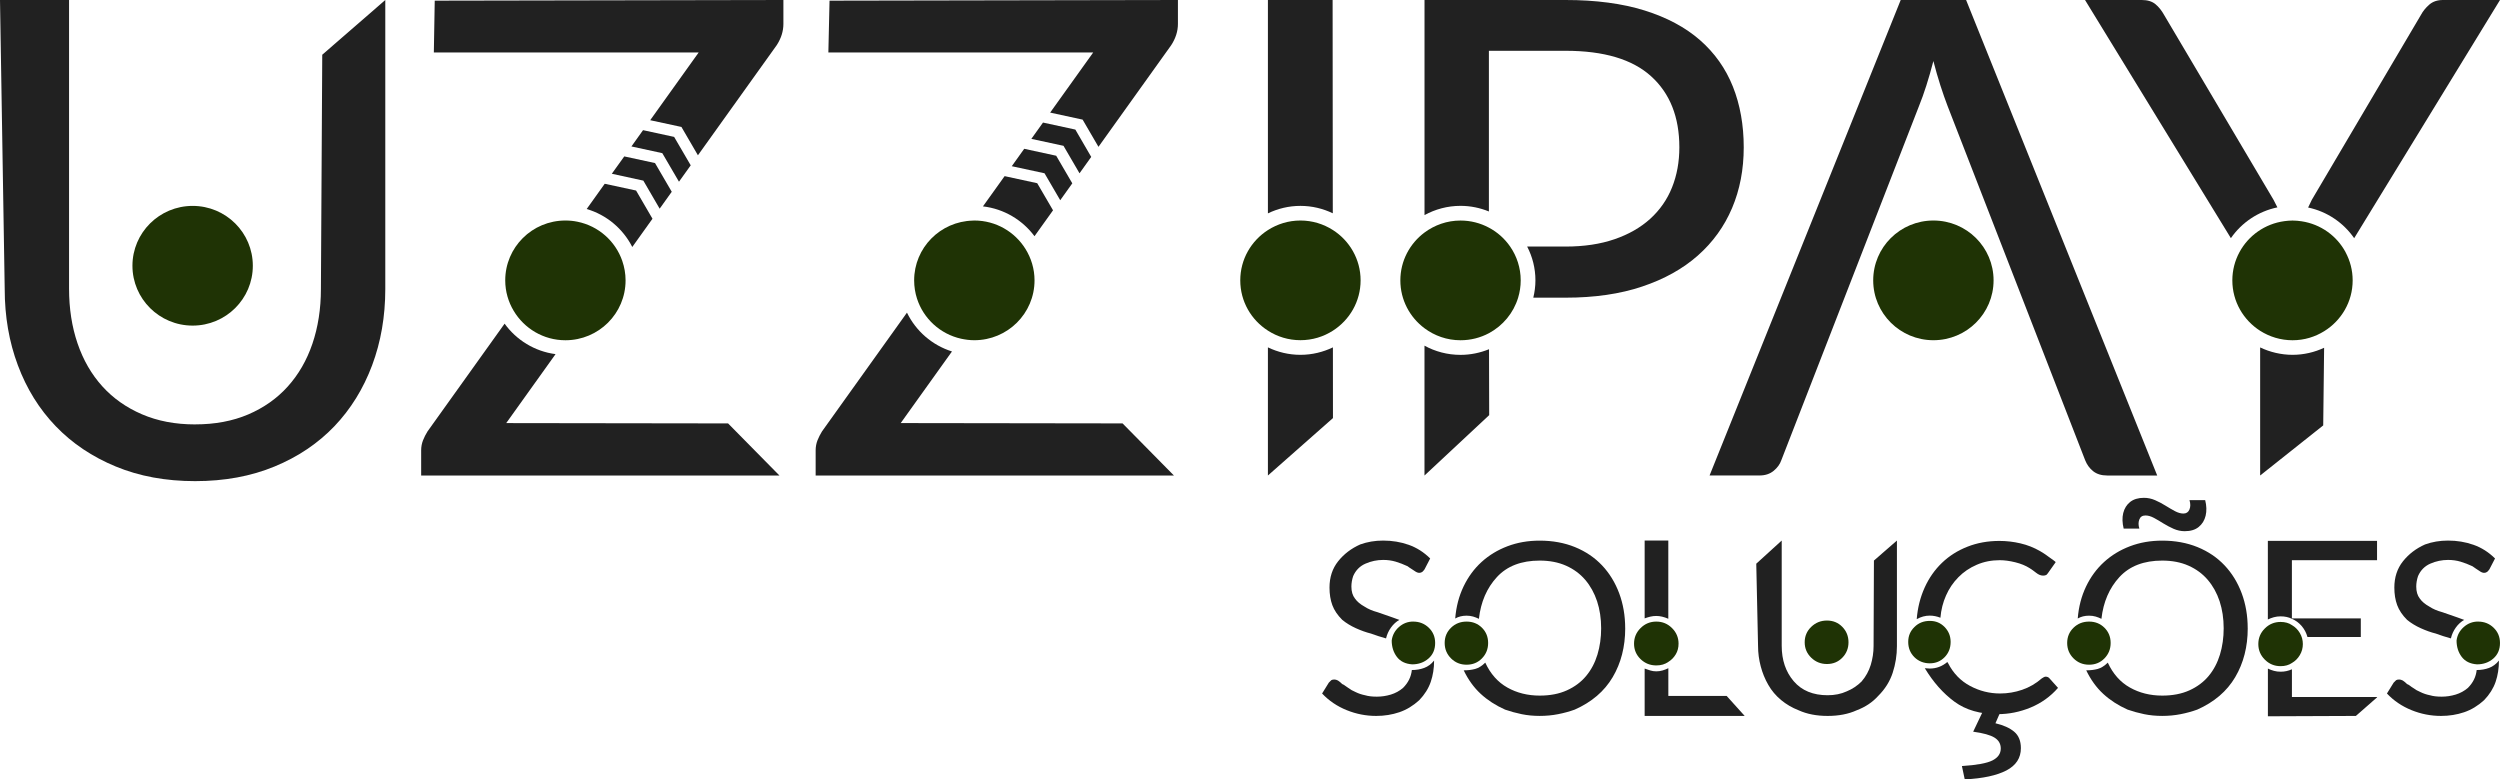 <svg width="170" height="53" viewBox="0 0 170 53" fill="none" xmlns="http://www.w3.org/2000/svg">
<path d="M43.727 8.851L42.937 9.958L45.036 10.414L46.17 12.356L46.969 11.242L45.841 9.309L43.727 8.851Z" fill="#212121"/>
<path d="M42.45 10.636L41.603 11.815L43.747 12.282L44.857 14.19L45.679 13.04L44.541 11.088L42.45 10.636Z" fill="#212121"/>
<path d="M53.271 1.626V0L29.562 0.045L29.501 3.566H47.511L44.213 8.174L46.337 8.632L47.459 10.559L52.818 3.07C53.12 2.604 53.271 2.122 53.271 1.626Z" fill="#212121"/>
<path d="M13.271 28.858C14.617 28.858 15.819 28.633 16.878 28.182C17.934 27.73 18.83 27.1 19.565 26.286C20.298 25.474 20.858 24.506 21.244 23.375C21.627 22.247 21.822 21.006 21.822 19.653L21.913 3.722L26.2 0V19.653C26.2 21.518 25.9 23.247 25.304 24.841C24.706 26.436 23.852 27.817 22.741 28.983C21.627 30.146 20.27 31.063 18.668 31.723C17.064 32.387 15.265 32.717 13.271 32.717C11.276 32.717 9.475 32.387 7.874 31.723C6.271 31.063 4.908 30.146 3.79 28.983C2.67 27.819 1.812 26.436 1.216 24.841C0.618 23.247 0.32 21.518 0.32 19.653L0 0H4.696V19.629C4.696 20.983 4.888 22.224 5.274 23.354C5.659 24.482 6.219 25.452 6.952 26.264C7.687 27.078 8.585 27.712 9.652 28.171C10.718 28.631 11.924 28.86 13.271 28.86" fill="#212121"/>
<path d="M132.424 7.176C132.273 6.785 132.114 6.328 131.947 5.811C131.78 5.291 131.621 4.738 131.47 4.151C131.155 5.368 130.827 6.384 130.497 7.198L121.13 31.294C121.038 31.567 120.863 31.806 120.607 32.017C120.351 32.227 120.031 32.332 119.654 32.332H116.251L129.248 0H133.695L146.69 32.334H143.287C142.894 32.334 142.578 32.235 142.334 32.041C142.091 31.846 141.911 31.597 141.791 31.296L132.424 7.178V7.176Z" fill="#212121"/>
<path d="M42.995 16.795L44.369 14.874L43.253 12.956L41.121 12.496L39.894 14.213C41.249 14.61 42.367 15.558 42.995 16.795Z" fill="#212121"/>
<path d="M49.507 28.792L34.423 28.77L37.778 24.081C36.353 23.894 35.112 23.119 34.313 22.009L29.072 29.335C28.95 29.531 28.847 29.734 28.764 29.944C28.682 30.155 28.639 30.382 28.639 30.619V32.334H53.001L49.509 28.792H49.507Z" fill="#212121"/>
<path d="M69.646 10.118L68.8 11.302L71.027 11.782L72.096 13.615L72.916 12.467L71.821 10.59L69.646 10.118Z" fill="#212121"/>
<path d="M70.924 8.334L70.131 9.443L72.318 9.915L73.407 11.784L74.203 10.67L73.123 8.811L70.924 8.334Z" fill="#212121"/>
<path d="M80.099 1.626V0L56.408 0.045L56.329 3.566H74.339L71.411 7.656L73.618 8.134L74.696 9.984L79.644 3.07C79.946 2.604 80.099 2.122 80.099 1.626Z" fill="#212121"/>
<path d="M70.346 16.061L71.606 14.301L70.531 12.458L68.314 11.977L66.84 14.034C68.274 14.2 69.526 14.961 70.344 16.059" fill="#212121"/>
<path d="M76.332 28.791L61.248 28.769L64.734 23.899C63.385 23.476 62.281 22.51 61.673 21.259L55.897 29.334C55.776 29.53 55.672 29.733 55.589 29.943C55.508 30.154 55.464 30.381 55.464 30.619V32.334H79.826L76.334 28.791H76.332Z" fill="#212121"/>
<path d="M86.218 23.619V32.334L90.641 28.43L90.638 23.621C89.968 23.943 89.221 24.128 88.429 24.128C87.636 24.128 86.887 23.943 86.218 23.621" fill="#212121"/>
<path d="M90.63 14.504L90.618 0H86.218V14.51C86.885 14.186 87.636 14 88.429 14C89.221 14 89.962 14.184 90.63 14.504Z" fill="#212121"/>
<path d="M96.865 23.502V32.336L101.265 28.229L101.253 23.747C100.655 23.992 99.999 24.131 99.314 24.131C98.426 24.131 97.59 23.904 96.863 23.504" fill="#212121"/>
<path d="M117.837 5.89C117.344 4.657 116.599 3.604 115.604 2.732C114.605 1.859 113.346 1.185 111.828 0.711C110.307 0.237 108.517 0 106.461 0H96.867V14.627C97.594 14.229 98.428 13.998 99.316 13.998C100 13.998 100.651 14.137 101.245 14.38V3.454H106.461C109.061 3.454 111.004 4.031 112.279 5.19C113.558 6.35 114.196 7.958 114.196 10.019C114.196 11.011 114.029 11.922 113.697 12.748C113.366 13.575 112.869 14.285 112.212 14.882C111.554 15.476 110.746 15.939 109.784 16.268C108.825 16.599 107.717 16.766 106.461 16.766H103.847C104.205 17.456 104.409 18.236 104.409 19.066C104.409 19.471 104.356 19.864 104.264 20.242H106.461C108.428 20.242 110.164 19.991 111.667 19.485C113.173 18.981 114.434 18.278 115.455 17.375C116.476 16.472 117.251 15.397 117.781 14.149C118.31 12.902 118.574 11.525 118.574 10.019C118.574 8.514 118.329 7.123 117.837 5.89Z" fill="#212121"/>
<path d="M154.864 14.103C154.777 13.931 154.689 13.761 154.598 13.583L147.159 1.016C146.992 0.715 146.796 0.47 146.569 0.283C146.343 0.095 146.033 0 145.64 0H141.782L151.7 16.195C152.431 15.138 153.557 14.37 154.866 14.101" fill="#212121"/>
<path d="M153.69 23.625V32.334L157.979 28.927L158.04 23.648C157.387 23.953 156.66 24.128 155.891 24.128C155.122 24.128 154.358 23.945 153.69 23.625Z" fill="#212121"/>
<path d="M160.084 16.197L170 0H166.121C165.743 0 165.431 0.105 165.189 0.316C164.947 0.528 164.76 0.759 164.623 1.016L157.206 13.583C157.117 13.765 157.035 13.937 156.952 14.111C158.245 14.384 159.355 15.146 160.082 16.195" fill="#212121"/>
<path d="M17.192 18.071C17.192 20.32 15.361 22.141 13.1 22.141C10.84 22.141 9.006 20.32 9.006 18.071C9.006 15.823 10.84 14.001 13.1 14.001C15.361 14.001 17.192 15.823 17.192 18.071Z" fill="#1F3305"/>
<path d="M42.315 17.743C41.848 16.395 40.698 15.368 39.27 15.078C39.004 15.022 38.73 14.995 38.447 14.995C36.187 14.995 34.356 16.816 34.356 19.065C34.356 19.823 34.568 20.533 34.932 21.139C35.645 22.333 36.952 23.137 38.447 23.137C38.451 23.137 38.453 23.137 38.455 23.137C40.714 23.133 42.539 21.313 42.539 19.067C42.539 18.602 42.458 18.16 42.315 17.745" fill="#1F3305"/>
<path d="M69.728 16.921C69.007 15.767 67.722 14.995 66.254 14.995C66.218 14.995 66.186 14.999 66.151 15.001C63.94 15.054 62.162 16.85 62.162 19.065C62.162 19.495 62.23 19.912 62.355 20.302C62.794 21.665 63.932 22.716 65.352 23.032C65.642 23.095 65.944 23.135 66.254 23.135C68.514 23.135 70.348 21.313 70.348 19.065C70.348 18.276 70.117 17.543 69.728 16.921Z" fill="#1F3305"/>
<path d="M90.632 15.639C89.997 15.234 89.242 14.995 88.429 14.995C87.617 14.995 86.858 15.236 86.219 15.645C85.088 16.368 84.338 17.628 84.338 19.065C84.338 20.501 85.086 21.76 86.219 22.483C86.856 22.894 87.613 23.133 88.429 23.133C89.246 23.133 90.001 22.894 90.636 22.487C91.768 21.764 92.521 20.503 92.521 19.065C92.521 17.626 91.766 16.36 90.63 15.637" fill="#1F3305"/>
<path d="M102.691 16.767C102.319 16.23 101.825 15.785 101.243 15.479C100.669 15.171 100.011 14.997 99.314 14.997C98.394 14.997 97.548 15.305 96.865 15.813C95.87 16.556 95.224 17.735 95.224 19.067C95.224 20.399 95.87 21.578 96.865 22.321C97.548 22.831 98.394 23.137 99.314 23.137C100.015 23.137 100.675 22.963 101.251 22.655C102.196 22.147 102.917 21.284 103.233 20.243C103.346 19.871 103.408 19.476 103.408 19.067C103.408 18.212 103.142 17.421 102.691 16.767Z" fill="#1F3305"/>
<path d="M135.563 19.065C135.563 21.313 133.732 23.135 131.472 23.135C129.211 23.135 127.378 21.313 127.378 19.065C127.378 16.816 129.209 14.995 131.472 14.995C133.734 14.995 135.563 16.816 135.563 19.065Z" fill="#1F3305"/>
<path d="M159.5 17.151C158.906 16.042 157.808 15.244 156.511 15.048C156.308 15.017 156.102 14.997 155.891 14.997C155.7 14.997 155.516 15.015 155.335 15.039C154.012 15.218 152.888 16.024 152.282 17.151C151.974 17.722 151.799 18.374 151.799 19.065C151.799 20.506 152.554 21.77 153.69 22.495C154.326 22.898 155.081 23.137 155.891 23.137C156.701 23.137 157.425 22.906 158.052 22.517C159.208 21.8 159.981 20.523 159.981 19.067C159.981 18.376 159.806 17.724 159.498 17.153" fill="#1F3305"/>
<path d="M96.1 42.268C96.517 42.268 96.869 42.408 97.157 42.685C97.445 42.964 97.59 43.309 97.59 43.722C97.59 44.167 97.437 44.52 97.133 44.783C96.829 45.046 96.46 45.176 96.029 45.176C95.564 45.145 95.216 44.973 94.984 44.663C94.752 44.352 94.636 43.983 94.636 43.554C94.684 43.189 94.849 42.883 95.129 42.636C95.409 42.389 95.733 42.266 96.102 42.266L96.1 42.268Z" fill="#1F3305"/>
<path d="M101.193 43.722C101.193 44.135 101.052 44.485 100.772 44.771C100.492 45.058 100.143 45.2 99.727 45.2C99.312 45.2 98.959 45.058 98.671 44.771C98.383 44.485 98.238 44.135 98.238 43.722C98.238 43.309 98.383 42.964 98.671 42.685C98.959 42.406 99.31 42.268 99.727 42.268C100.145 42.268 100.492 42.408 100.772 42.685C101.052 42.964 101.193 43.309 101.193 43.722Z" fill="#1F3305"/>
<path d="M111.115 43.77C111.115 43.357 111.262 43.003 111.56 42.709C111.856 42.414 112.212 42.268 112.629 42.268C113.046 42.268 113.401 42.414 113.697 42.709C113.993 43.003 114.142 43.357 114.142 43.77C114.142 44.04 114.079 44.283 113.95 44.497C113.821 44.712 113.654 44.882 113.445 45.01C113.221 45.17 112.949 45.249 112.629 45.249C112.212 45.249 111.856 45.107 111.56 44.821C111.264 44.534 111.115 44.185 111.115 43.772V43.77Z" fill="#1F3305"/>
<path d="M125.698 43.675C125.698 44.088 125.557 44.438 125.277 44.724C124.997 45.011 124.648 45.153 124.233 45.153C123.817 45.153 123.46 45.011 123.164 44.724C122.868 44.438 122.719 44.088 122.719 43.675C122.719 43.262 122.866 42.913 123.164 42.626C123.46 42.34 123.815 42.197 124.233 42.197C124.65 42.197 124.997 42.34 125.277 42.626C125.557 42.913 125.698 43.262 125.698 43.675Z" fill="#1F3305"/>
<path d="M132.643 43.652C132.643 44.065 132.506 44.41 132.234 44.689C131.962 44.968 131.624 45.106 131.225 45.106C130.826 45.106 130.46 44.968 130.18 44.689C129.9 44.41 129.759 44.065 129.759 43.652C129.759 43.239 129.898 42.917 130.18 42.638C130.46 42.359 130.808 42.221 131.225 42.221C131.642 42.221 131.962 42.361 132.234 42.638C132.506 42.917 132.643 43.255 132.643 43.652Z" fill="#1F3305"/>
<path d="M143.524 43.722C143.524 44.135 143.383 44.485 143.102 44.771C142.822 45.058 142.473 45.2 142.058 45.2C141.642 45.2 141.289 45.058 141.001 44.771C140.713 44.485 140.568 44.135 140.568 43.722C140.568 43.309 140.713 42.964 141.001 42.685C141.289 42.406 141.641 42.268 142.058 42.268C142.475 42.268 142.822 42.408 143.102 42.685C143.383 42.964 143.524 43.309 143.524 43.722Z" fill="#1F3305"/>
<path d="M153.566 43.794C153.566 43.381 153.713 43.027 154.011 42.733C154.307 42.438 154.663 42.292 155.08 42.292C155.384 42.292 155.64 42.363 155.849 42.507C156.073 42.636 156.254 42.814 156.389 43.045C156.526 43.276 156.594 43.527 156.594 43.796C156.594 44.064 156.526 44.317 156.389 44.546C156.252 44.778 156.073 44.955 155.849 45.084C155.64 45.226 155.384 45.299 155.08 45.299C154.663 45.299 154.307 45.153 154.011 44.858C153.715 44.564 153.566 44.211 153.566 43.797V43.794Z" fill="#1F3305"/>
<path d="M168.51 42.268C168.927 42.268 169.278 42.408 169.566 42.685C169.854 42.964 169.999 43.309 169.999 43.722C169.999 44.167 169.846 44.52 169.543 44.783C169.239 45.046 168.869 45.176 168.438 45.176C167.973 45.145 167.626 44.973 167.393 44.663C167.161 44.352 167.046 43.983 167.046 43.554C167.093 43.189 167.258 42.883 167.538 42.636C167.818 42.389 168.142 42.266 168.512 42.266L168.51 42.268Z" fill="#1F3305"/>
<path d="M97.519 44.916C97.519 45.441 97.443 45.925 97.29 46.37C97.137 46.814 96.877 47.229 96.51 47.611C96.093 47.992 95.642 48.266 95.153 48.432C94.664 48.598 94.14 48.683 93.58 48.683C92.891 48.683 92.223 48.553 91.574 48.29C90.924 48.027 90.368 47.65 89.903 47.158L90.36 46.419C90.392 46.388 90.42 46.36 90.444 46.336C90.467 46.312 90.495 46.285 90.527 46.253C90.575 46.221 90.646 46.206 90.743 46.206C90.807 46.206 90.888 46.229 90.984 46.277C91.079 46.34 91.176 46.419 91.272 46.516C91.351 46.547 91.419 46.587 91.476 46.635C91.532 46.682 91.6 46.729 91.681 46.777C91.826 46.887 91.993 46.984 92.186 47.063C92.378 47.158 92.595 47.231 92.835 47.279C93.044 47.342 93.308 47.373 93.627 47.373C93.947 47.373 94.263 47.326 94.577 47.231C94.889 47.136 95.165 46.984 95.405 46.779C95.757 46.429 95.957 46.024 96.005 45.562C96.309 45.562 96.589 45.514 96.845 45.419C97.102 45.325 97.326 45.157 97.519 44.917V44.916Z" fill="#212121"/>
<path d="M95.163 42.147C94.938 42.276 94.746 42.45 94.587 42.673C94.426 42.896 94.315 43.141 94.251 43.412C94.074 43.364 93.903 43.313 93.735 43.258C93.566 43.202 93.395 43.143 93.218 43.08C92.898 43.001 92.561 42.88 92.209 42.722C91.858 42.564 91.544 42.373 91.272 42.149C90.952 41.831 90.727 41.497 90.598 41.148C90.469 40.798 90.406 40.401 90.406 39.954C90.406 39.255 90.602 38.658 90.994 38.166C91.387 37.674 91.885 37.293 92.495 37.022C92.976 36.848 93.496 36.759 94.056 36.759C94.664 36.759 95.242 36.854 95.787 37.046C96.331 37.237 96.82 37.548 97.252 37.976L96.869 38.715C96.837 38.763 96.79 38.818 96.724 38.883C96.661 38.931 96.587 38.954 96.508 38.954C96.412 38.954 96.299 38.907 96.172 38.812C96.108 38.765 96.035 38.717 95.955 38.67C95.876 38.622 95.794 38.567 95.715 38.504C95.443 38.377 95.175 38.273 94.911 38.194C94.646 38.115 94.362 38.075 94.058 38.075C93.641 38.075 93.242 38.158 92.857 38.326C92.473 38.492 92.191 38.775 92.016 39.174C91.937 39.413 91.895 39.65 91.895 39.889C91.895 40.223 91.975 40.493 92.136 40.699C92.281 40.906 92.495 41.088 92.785 41.248C93.026 41.408 93.322 41.535 93.673 41.63C93.85 41.693 94.021 41.752 94.19 41.809C94.358 41.865 94.529 41.924 94.706 41.989C94.785 42.021 94.863 42.048 94.934 42.072C95.006 42.096 95.081 42.123 95.163 42.155V42.147Z" fill="#212121"/>
<path d="M110.515 42.72C110.515 43.976 110.231 45.085 109.663 46.047C109.095 47.009 108.233 47.744 107.081 48.254C106.727 48.382 106.352 48.485 105.95 48.564C105.549 48.643 105.134 48.682 104.701 48.682C104.268 48.682 103.861 48.643 103.475 48.564C103.09 48.485 102.715 48.382 102.345 48.254C101.704 47.967 101.151 47.61 100.687 47.181C100.222 46.752 99.838 46.219 99.532 45.583C99.821 45.583 100.081 45.551 100.313 45.488C100.546 45.425 100.774 45.28 100.998 45.059C101.35 45.822 101.851 46.387 102.5 46.752C103.15 47.118 103.881 47.301 104.699 47.301C105.404 47.301 106.02 47.183 106.548 46.944C107.077 46.705 107.514 46.379 107.857 45.966C108.201 45.553 108.457 45.067 108.626 44.512C108.795 43.955 108.878 43.36 108.878 42.724C108.878 42.056 108.785 41.443 108.602 40.886C108.417 40.329 108.149 39.845 107.798 39.432C107.446 39.019 107.009 38.697 106.489 38.466C105.968 38.235 105.372 38.12 104.699 38.12C103.45 38.12 102.48 38.493 101.791 39.24C101.102 39.987 100.695 40.934 100.565 42.08C100.436 42.016 100.305 41.965 100.168 41.925C100.031 41.886 99.884 41.866 99.723 41.866C99.435 41.866 99.179 41.929 98.954 42.058C99.018 41.264 99.207 40.54 99.519 39.886C99.831 39.234 100.24 38.677 100.744 38.217C101.249 37.757 101.837 37.399 102.51 37.144C103.183 36.889 103.91 36.763 104.697 36.763C105.577 36.763 106.379 36.909 107.1 37.203C107.821 37.498 108.433 37.911 108.938 38.444C109.442 38.977 109.83 39.61 110.104 40.341C110.376 41.072 110.513 41.868 110.513 42.726L110.515 42.72Z" fill="#212121"/>
<path d="M111.836 36.757H113.445V42.076C113.157 41.95 112.885 41.885 112.629 41.885C112.484 41.885 112.349 41.9 112.22 41.932C112.09 41.964 111.963 42.003 111.836 42.05V36.755V36.757Z" fill="#212121"/>
<path d="M111.836 48.682V45.462C111.963 45.509 112.092 45.553 112.22 45.592C112.347 45.632 112.484 45.651 112.629 45.651C112.774 45.651 112.913 45.632 113.05 45.592C113.185 45.553 113.318 45.501 113.447 45.438V47.323H117.412L118.637 48.682H111.838H111.836Z" fill="#212121"/>
<path d="M127.429 38.116L128.991 36.757V43.937C128.991 44.557 128.895 45.162 128.703 45.749C128.51 46.337 128.182 46.861 127.717 47.323C127.332 47.752 126.843 48.078 126.251 48.301C125.691 48.556 125.034 48.683 124.281 48.683C123.528 48.683 122.871 48.556 122.311 48.301C121.862 48.127 121.462 47.892 121.109 47.598C120.755 47.303 120.467 46.962 120.245 46.572C120.02 46.183 119.847 45.762 119.728 45.308C119.609 44.855 119.548 44.397 119.548 43.937L119.426 38.331L121.156 36.757V43.913C121.156 44.883 121.429 45.687 121.973 46.322C122.517 46.958 123.286 47.276 124.279 47.276C124.76 47.276 125.193 47.189 125.576 47.013C125.769 46.934 125.947 46.839 126.116 46.727C126.285 46.616 126.44 46.487 126.585 46.345C126.873 46.011 127.082 45.634 127.211 45.213C127.338 44.792 127.403 44.365 127.403 43.937L127.427 38.116H127.429Z" fill="#212121"/>
<path d="M131.946 42.005C131.705 41.91 131.465 41.862 131.225 41.862C130.921 41.862 130.625 41.941 130.337 42.102C130.4 41.323 130.581 40.608 130.877 39.954C131.173 39.302 131.566 38.741 132.055 38.272C132.543 37.804 133.119 37.437 133.785 37.176C134.45 36.913 135.173 36.783 135.96 36.783C136.441 36.783 136.917 36.838 137.39 36.949C137.863 37.059 138.308 37.235 138.723 37.474C138.755 37.49 138.826 37.533 138.939 37.605C139.051 37.676 139.172 37.759 139.299 37.856C139.426 37.95 139.543 38.035 139.647 38.106C139.75 38.178 139.794 38.221 139.78 38.237L139.275 38.952C139.243 38.999 139.204 39.047 139.154 39.094C139.09 39.126 139.017 39.142 138.937 39.142C138.777 39.142 138.618 39.079 138.457 38.95C138.296 38.824 138.153 38.719 138.024 38.64C137.752 38.466 137.424 38.33 137.038 38.235C136.655 38.14 136.302 38.093 135.982 38.093C135.422 38.093 134.901 38.195 134.421 38.403C133.94 38.61 133.523 38.891 133.171 39.251C132.818 39.608 132.537 40.021 132.331 40.491C132.122 40.959 131.995 41.465 131.948 42.007L131.946 42.005Z" fill="#212121"/>
<path d="M139.345 46.107L139.945 46.775C139.433 47.364 138.811 47.809 138.084 48.111C137.355 48.413 136.606 48.563 135.837 48.563C134.652 48.563 133.676 48.281 132.906 47.716C132.137 47.151 131.463 46.392 130.887 45.438C130.935 45.438 130.987 45.441 131.044 45.449C131.1 45.457 131.16 45.461 131.225 45.461C131.674 45.461 132.073 45.311 132.427 45.009C132.427 45.04 132.443 45.072 132.475 45.104C132.826 45.787 133.323 46.301 133.964 46.643C134.604 46.985 135.285 47.157 136.006 47.157C136.519 47.157 137.019 47.074 137.508 46.906C137.997 46.738 138.441 46.481 138.841 46.131C138.952 46.052 139.041 46.013 139.105 46.013C139.2 46.013 139.282 46.044 139.345 46.107Z" fill="#212121"/>
<path d="M152.846 42.72C152.846 43.976 152.562 45.085 151.994 46.047C151.426 47.009 150.564 47.744 149.412 48.254C149.058 48.382 148.683 48.485 148.282 48.564C147.881 48.643 147.465 48.682 147.032 48.682C146.599 48.682 146.192 48.643 145.807 48.564C145.421 48.485 145.046 48.382 144.677 48.254C144.035 47.967 143.483 47.61 143.018 47.181C142.553 46.752 142.17 46.219 141.864 45.583C142.152 45.583 142.412 45.551 142.645 45.488C142.877 45.425 143.105 45.28 143.33 45.059C143.681 45.822 144.182 46.387 144.832 46.752C145.481 47.118 146.212 47.301 147.03 47.301C147.736 47.301 148.351 47.183 148.88 46.944C149.408 46.705 149.845 46.379 150.189 45.966C150.532 45.553 150.788 45.067 150.957 44.512C151.126 43.955 151.21 43.36 151.21 42.724C151.21 42.056 151.116 41.443 150.934 40.886C150.749 40.329 150.481 39.845 150.129 39.432C149.777 39.019 149.34 38.697 148.82 38.466C148.3 38.235 147.704 38.12 147.03 38.12C145.781 38.12 144.812 38.493 144.122 39.24C143.433 39.987 143.026 40.934 142.897 42.08C142.768 42.016 142.637 41.965 142.5 41.925C142.363 41.886 142.216 41.866 142.055 41.866C141.767 41.866 141.51 41.929 141.286 42.058C141.349 41.264 141.538 40.54 141.85 39.886C142.162 39.234 142.571 38.677 143.076 38.217C143.58 37.757 144.168 37.399 144.841 37.144C145.515 36.889 146.242 36.763 147.028 36.763C147.908 36.763 148.711 36.909 149.432 37.203C150.153 37.498 150.765 37.911 151.269 38.444C151.774 38.977 152.161 39.61 152.435 40.341C152.707 41.072 152.844 41.868 152.844 42.726L152.846 42.72Z" fill="#212121"/>
<path d="M154.216 36.781H161.639V38.093H155.849V42.052H160.535V43.317H156.908C156.828 43.03 156.695 42.779 156.51 42.566C156.326 42.35 156.105 42.188 155.849 42.078C155.624 41.967 155.368 41.912 155.08 41.912C154.919 41.912 154.768 41.932 154.623 41.971C154.478 42.011 154.343 42.062 154.214 42.125V36.783L154.216 36.781Z" fill="#212121"/>
<path d="M154.217 48.707V45.463C154.344 45.526 154.481 45.578 154.626 45.617C154.771 45.657 154.922 45.676 155.083 45.676C155.355 45.676 155.611 45.621 155.851 45.51V47.395H161.642V47.419L160.199 48.683L154.217 48.707Z" fill="#212121"/>
<path d="M169.928 44.916C169.928 45.441 169.853 45.925 169.7 46.37C169.547 46.814 169.286 47.229 168.919 47.611C168.502 47.992 168.051 48.266 167.562 48.432C167.074 48.598 166.549 48.683 165.989 48.683C165.3 48.683 164.632 48.553 163.983 48.29C163.333 48.027 162.777 47.65 162.312 47.158L162.769 46.419C162.801 46.388 162.829 46.36 162.853 46.336C162.877 46.312 162.904 46.285 162.936 46.253C162.984 46.221 163.055 46.206 163.153 46.206C163.216 46.206 163.298 46.229 163.393 46.277C163.488 46.34 163.586 46.419 163.681 46.516C163.76 46.547 163.828 46.587 163.886 46.635C163.941 46.682 164.009 46.729 164.09 46.777C164.235 46.887 164.402 46.984 164.595 47.063C164.787 47.158 165.004 47.231 165.244 47.279C165.453 47.342 165.717 47.373 166.037 47.373C166.357 47.373 166.672 47.326 166.986 47.231C167.298 47.136 167.574 46.984 167.815 46.779C168.166 46.429 168.367 46.024 168.414 45.562C168.718 45.562 168.998 45.514 169.255 45.419C169.511 45.325 169.735 45.157 169.928 44.917V44.916Z" fill="#212121"/>
<path d="M167.572 42.147C167.348 42.276 167.155 42.45 166.996 42.673C166.835 42.896 166.724 43.141 166.661 43.412C166.484 43.364 166.313 43.313 166.144 43.258C165.975 43.202 165.805 43.143 165.628 43.08C165.308 43.001 164.97 42.88 164.619 42.722C164.267 42.564 163.953 42.373 163.681 42.149C163.361 41.831 163.137 41.497 163.008 41.148C162.879 40.798 162.815 40.401 162.815 39.954C162.815 39.255 163.012 38.658 163.403 38.166C163.796 37.674 164.295 37.293 164.905 37.022C165.385 36.848 165.906 36.759 166.466 36.759C167.074 36.759 167.652 36.854 168.196 37.046C168.74 37.237 169.229 37.548 169.662 37.976L169.279 38.715C169.247 38.763 169.199 38.818 169.134 38.883C169.07 38.931 168.997 38.954 168.917 38.954C168.822 38.954 168.709 38.907 168.581 38.812C168.518 38.765 168.444 38.717 168.365 38.67C168.285 38.622 168.204 38.567 168.125 38.504C167.852 38.377 167.584 38.273 167.32 38.194C167.056 38.115 166.772 38.075 166.468 38.075C166.051 38.075 165.652 38.158 165.266 38.326C164.883 38.492 164.601 38.775 164.426 39.174C164.347 39.413 164.305 39.65 164.305 39.889C164.305 40.223 164.384 40.493 164.545 40.699C164.69 40.906 164.905 41.088 165.195 41.248C165.435 41.408 165.731 41.535 166.083 41.63C166.259 41.693 166.43 41.752 166.599 41.809C166.768 41.865 166.939 41.924 167.116 41.989C167.195 42.021 167.272 42.048 167.344 42.072C167.415 42.096 167.491 42.123 167.572 42.155V42.147Z" fill="#212121"/>
<path d="M133.602 52.998L133.41 52.091C134.419 52.028 135.112 51.899 135.487 51.709C135.863 51.518 136.052 51.247 136.052 50.899C136.052 50.581 135.91 50.334 135.63 50.16C135.35 49.984 134.866 49.85 134.176 49.755L135.209 47.584H136.387L135.69 49.182C136.234 49.309 136.659 49.501 136.963 49.755C137.267 50.01 137.42 50.384 137.42 50.876C137.42 51.543 137.092 52.047 136.435 52.391C135.777 52.733 134.834 52.936 133.6 53L133.602 52.998Z" fill="#212121"/>
<path d="M148.564 36.121C148.303 36.121 148.05 36.067 147.806 35.96C147.562 35.852 147.326 35.727 147.099 35.587C146.876 35.446 146.664 35.321 146.462 35.213C146.26 35.106 146.07 35.052 145.894 35.052C145.679 35.052 145.538 35.145 145.471 35.332C145.403 35.514 145.405 35.719 145.477 35.947H144.41C144.314 35.557 144.303 35.205 144.379 34.89C144.459 34.571 144.616 34.318 144.852 34.131C145.092 33.945 145.403 33.852 145.786 33.852C146.051 33.852 146.306 33.906 146.55 34.013C146.798 34.121 147.034 34.245 147.257 34.386C147.484 34.527 147.699 34.652 147.901 34.76C148.103 34.867 148.292 34.921 148.469 34.921C148.667 34.921 148.803 34.832 148.879 34.654C148.959 34.471 148.961 34.256 148.885 34.007H149.952C150.049 34.393 150.059 34.745 149.984 35.064C149.908 35.383 149.75 35.64 149.51 35.835C149.275 36.026 148.959 36.121 148.564 36.121Z" fill="#212121"/>
</svg>
